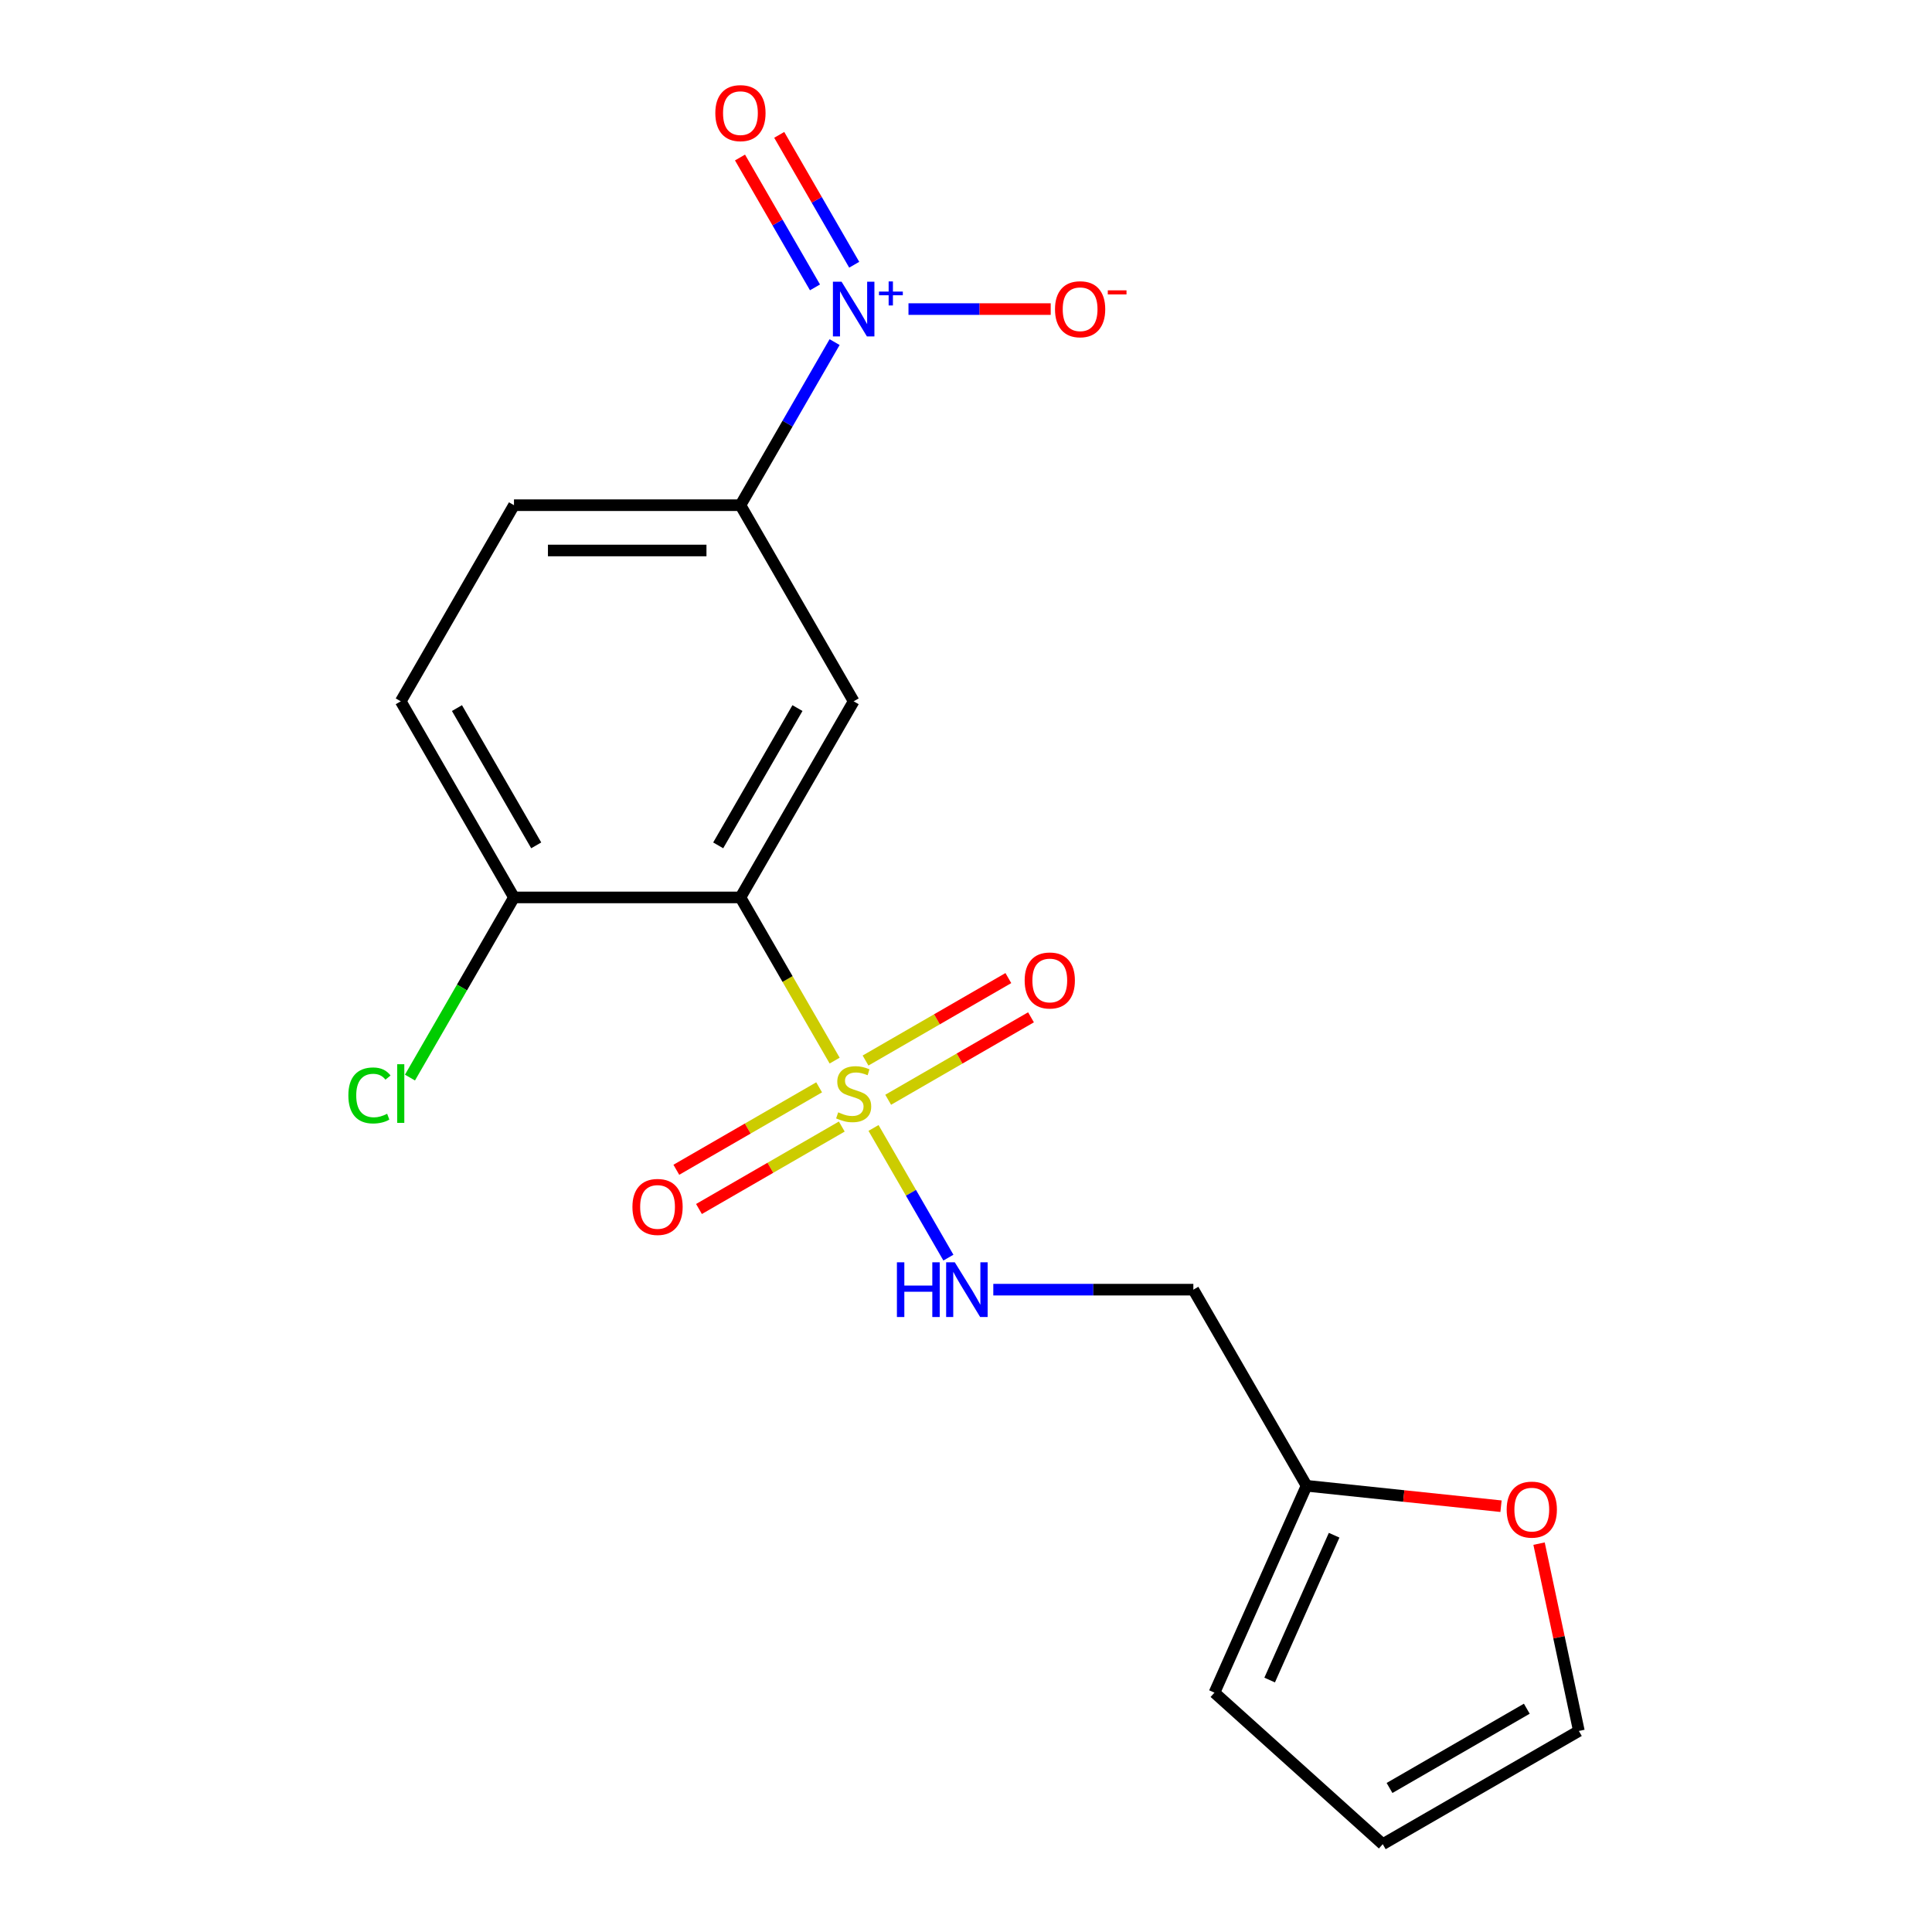 <?xml version='1.0' encoding='iso-8859-1'?>
<svg version='1.1' baseProfile='full'
              xmlns='http://www.w3.org/2000/svg'
                      xmlns:rdkit='http://www.rdkit.org/xml'
                      xmlns:xlink='http://www.w3.org/1999/xlink'
                  xml:space='preserve'
width='1000px' height='1000px' viewBox='0 0 1000 1000'>
<!-- END OF HEADER -->
<rect style='opacity:1.0;fill:#FFFFFF;stroke:none' width='1000' height='1000' x='0' y='0'> </rect>
<path class='bond-0' d='M 432.01,548.966 L 407.629,506.737' style='fill:none;fill-rule:evenodd;stroke:#CCCC00;stroke-width:6px;stroke-linecap:butt;stroke-linejoin:miter;stroke-opacity:1' />
<path class='bond-0' d='M 407.629,506.737 L 383.248,464.507' style='fill:none;fill-rule:evenodd;stroke:#000000;stroke-width:6px;stroke-linecap:butt;stroke-linejoin:miter;stroke-opacity:1' />
<path class='bond-4' d='M 452.137,583.827 L 471.514,617.389' style='fill:none;fill-rule:evenodd;stroke:#CCCC00;stroke-width:6px;stroke-linecap:butt;stroke-linejoin:miter;stroke-opacity:1' />
<path class='bond-4' d='M 471.514,617.389 L 490.891,650.95' style='fill:none;fill-rule:evenodd;stroke:#0000FF;stroke-width:6px;stroke-linecap:butt;stroke-linejoin:miter;stroke-opacity:1' />
<path class='bond-6' d='M 423.983,562.8 L 387.026,584.138' style='fill:none;fill-rule:evenodd;stroke:#CCCC00;stroke-width:6px;stroke-linecap:butt;stroke-linejoin:miter;stroke-opacity:1' />
<path class='bond-6' d='M 387.026,584.138 L 350.068,605.475' style='fill:none;fill-rule:evenodd;stroke:#FF0000;stroke-width:6px;stroke-linecap:butt;stroke-linejoin:miter;stroke-opacity:1' />
<path class='bond-6' d='M 435.705,583.102 L 398.747,604.439' style='fill:none;fill-rule:evenodd;stroke:#CCCC00;stroke-width:6px;stroke-linecap:butt;stroke-linejoin:miter;stroke-opacity:1' />
<path class='bond-6' d='M 398.747,604.439 L 361.789,625.777' style='fill:none;fill-rule:evenodd;stroke:#FF0000;stroke-width:6px;stroke-linecap:butt;stroke-linejoin:miter;stroke-opacity:1' />
<path class='bond-7' d='M 459.725,569.234 L 496.683,547.896' style='fill:none;fill-rule:evenodd;stroke:#CCCC00;stroke-width:6px;stroke-linecap:butt;stroke-linejoin:miter;stroke-opacity:1' />
<path class='bond-7' d='M 496.683,547.896 L 533.641,526.558' style='fill:none;fill-rule:evenodd;stroke:#FF0000;stroke-width:6px;stroke-linecap:butt;stroke-linejoin:miter;stroke-opacity:1' />
<path class='bond-7' d='M 448.004,548.932 L 484.962,527.594' style='fill:none;fill-rule:evenodd;stroke:#CCCC00;stroke-width:6px;stroke-linecap:butt;stroke-linejoin:miter;stroke-opacity:1' />
<path class='bond-7' d='M 484.962,527.594 L 521.92,506.257' style='fill:none;fill-rule:evenodd;stroke:#FF0000;stroke-width:6px;stroke-linecap:butt;stroke-linejoin:miter;stroke-opacity:1' />
<path class='bond-2' d='M 383.248,464.507 L 441.854,362.998' style='fill:none;fill-rule:evenodd;stroke:#000000;stroke-width:6px;stroke-linecap:butt;stroke-linejoin:miter;stroke-opacity:1' />
<path class='bond-2' d='M 371.737,437.56 L 412.762,366.503' style='fill:none;fill-rule:evenodd;stroke:#000000;stroke-width:6px;stroke-linecap:butt;stroke-linejoin:miter;stroke-opacity:1' />
<path class='bond-5' d='M 383.248,464.507 L 266.035,464.507' style='fill:none;fill-rule:evenodd;stroke:#000000;stroke-width:6px;stroke-linecap:butt;stroke-linejoin:miter;stroke-opacity:1' />
<path class='bond-1' d='M 431.987,177.07 L 407.618,219.279' style='fill:none;fill-rule:evenodd;stroke:#0000FF;stroke-width:6px;stroke-linecap:butt;stroke-linejoin:miter;stroke-opacity:1' />
<path class='bond-1' d='M 407.618,219.279 L 383.248,261.489' style='fill:none;fill-rule:evenodd;stroke:#000000;stroke-width:6px;stroke-linecap:butt;stroke-linejoin:miter;stroke-opacity:1' />
<path class='bond-9' d='M 470.23,159.979 L 507.038,159.979' style='fill:none;fill-rule:evenodd;stroke:#0000FF;stroke-width:6px;stroke-linecap:butt;stroke-linejoin:miter;stroke-opacity:1' />
<path class='bond-9' d='M 507.038,159.979 L 543.846,159.979' style='fill:none;fill-rule:evenodd;stroke:#FF0000;stroke-width:6px;stroke-linecap:butt;stroke-linejoin:miter;stroke-opacity:1' />
<path class='bond-10' d='M 442.138,137.028 L 422.733,103.417' style='fill:none;fill-rule:evenodd;stroke:#0000FF;stroke-width:6px;stroke-linecap:butt;stroke-linejoin:miter;stroke-opacity:1' />
<path class='bond-10' d='M 422.733,103.417 L 403.328,69.806' style='fill:none;fill-rule:evenodd;stroke:#FF0000;stroke-width:6px;stroke-linecap:butt;stroke-linejoin:miter;stroke-opacity:1' />
<path class='bond-10' d='M 421.836,148.75 L 402.431,115.139' style='fill:none;fill-rule:evenodd;stroke:#0000FF;stroke-width:6px;stroke-linecap:butt;stroke-linejoin:miter;stroke-opacity:1' />
<path class='bond-10' d='M 402.431,115.139 L 383.026,81.528' style='fill:none;fill-rule:evenodd;stroke:#FF0000;stroke-width:6px;stroke-linecap:butt;stroke-linejoin:miter;stroke-opacity:1' />
<path class='bond-3' d='M 441.854,362.998 L 383.248,261.489' style='fill:none;fill-rule:evenodd;stroke:#000000;stroke-width:6px;stroke-linecap:butt;stroke-linejoin:miter;stroke-opacity:1' />
<path class='bond-19' d='M 383.248,261.489 L 266.035,261.489' style='fill:none;fill-rule:evenodd;stroke:#000000;stroke-width:6px;stroke-linecap:butt;stroke-linejoin:miter;stroke-opacity:1' />
<path class='bond-19' d='M 365.666,284.931 L 283.617,284.931' style='fill:none;fill-rule:evenodd;stroke:#000000;stroke-width:6px;stroke-linecap:butt;stroke-linejoin:miter;stroke-opacity:1' />
<path class='bond-12' d='M 514.131,667.526 L 565.902,667.526' style='fill:none;fill-rule:evenodd;stroke:#0000FF;stroke-width:6px;stroke-linecap:butt;stroke-linejoin:miter;stroke-opacity:1' />
<path class='bond-12' d='M 565.902,667.526 L 617.674,667.526' style='fill:none;fill-rule:evenodd;stroke:#000000;stroke-width:6px;stroke-linecap:butt;stroke-linejoin:miter;stroke-opacity:1' />
<path class='bond-17' d='M 266.035,464.507 L 207.429,362.998' style='fill:none;fill-rule:evenodd;stroke:#000000;stroke-width:6px;stroke-linecap:butt;stroke-linejoin:miter;stroke-opacity:1' />
<path class='bond-17' d='M 277.546,437.56 L 236.521,366.503' style='fill:none;fill-rule:evenodd;stroke:#000000;stroke-width:6px;stroke-linecap:butt;stroke-linejoin:miter;stroke-opacity:1' />
<path class='bond-18' d='M 266.035,464.507 L 239.117,511.131' style='fill:none;fill-rule:evenodd;stroke:#000000;stroke-width:6px;stroke-linecap:butt;stroke-linejoin:miter;stroke-opacity:1' />
<path class='bond-18' d='M 239.117,511.131 L 212.199,557.754' style='fill:none;fill-rule:evenodd;stroke:#00CC00;stroke-width:6px;stroke-linecap:butt;stroke-linejoin:miter;stroke-opacity:1' />
<path class='bond-8' d='M 676.28,769.035 L 617.674,667.526' style='fill:none;fill-rule:evenodd;stroke:#000000;stroke-width:6px;stroke-linecap:butt;stroke-linejoin:miter;stroke-opacity:1' />
<path class='bond-11' d='M 676.28,769.035 L 726.6,774.324' style='fill:none;fill-rule:evenodd;stroke:#000000;stroke-width:6px;stroke-linecap:butt;stroke-linejoin:miter;stroke-opacity:1' />
<path class='bond-11' d='M 726.6,774.324 L 776.921,779.613' style='fill:none;fill-rule:evenodd;stroke:#FF0000;stroke-width:6px;stroke-linecap:butt;stroke-linejoin:miter;stroke-opacity:1' />
<path class='bond-13' d='M 676.28,769.035 L 628.605,876.115' style='fill:none;fill-rule:evenodd;stroke:#000000;stroke-width:6px;stroke-linecap:butt;stroke-linejoin:miter;stroke-opacity:1' />
<path class='bond-13' d='M 690.545,794.632 L 657.172,869.588' style='fill:none;fill-rule:evenodd;stroke:#000000;stroke-width:6px;stroke-linecap:butt;stroke-linejoin:miter;stroke-opacity:1' />
<path class='bond-14' d='M 796.611,798.978 L 806.916,847.458' style='fill:none;fill-rule:evenodd;stroke:#FF0000;stroke-width:6px;stroke-linecap:butt;stroke-linejoin:miter;stroke-opacity:1' />
<path class='bond-14' d='M 806.916,847.458 L 817.221,895.939' style='fill:none;fill-rule:evenodd;stroke:#000000;stroke-width:6px;stroke-linecap:butt;stroke-linejoin:miter;stroke-opacity:1' />
<path class='bond-16' d='M 628.605,876.115 L 715.712,954.545' style='fill:none;fill-rule:evenodd;stroke:#000000;stroke-width:6px;stroke-linecap:butt;stroke-linejoin:miter;stroke-opacity:1' />
<path class='bond-20' d='M 817.221,895.939 L 715.712,954.545' style='fill:none;fill-rule:evenodd;stroke:#000000;stroke-width:6px;stroke-linecap:butt;stroke-linejoin:miter;stroke-opacity:1' />
<path class='bond-20' d='M 790.273,884.428 L 719.217,925.453' style='fill:none;fill-rule:evenodd;stroke:#000000;stroke-width:6px;stroke-linecap:butt;stroke-linejoin:miter;stroke-opacity:1' />
<path class='bond-15' d='M 266.035,261.489 L 207.429,362.998' style='fill:none;fill-rule:evenodd;stroke:#000000;stroke-width:6px;stroke-linecap:butt;stroke-linejoin:miter;stroke-opacity:1' />
<path  class='atom-0' d='M 433.854 575.737
Q 434.174 575.857, 435.494 576.417
Q 436.814 576.977, 438.254 577.337
Q 439.734 577.657, 441.174 577.657
Q 443.854 577.657, 445.414 576.377
Q 446.974 575.057, 446.974 572.777
Q 446.974 571.217, 446.174 570.257
Q 445.414 569.297, 444.214 568.777
Q 443.014 568.257, 441.014 567.657
Q 438.494 566.897, 436.974 566.177
Q 435.494 565.457, 434.414 563.937
Q 433.374 562.417, 433.374 559.857
Q 433.374 556.297, 435.774 554.097
Q 438.214 551.897, 443.014 551.897
Q 446.294 551.897, 450.014 553.457
L 449.094 556.537
Q 445.694 555.137, 443.134 555.137
Q 440.374 555.137, 438.854 556.297
Q 437.334 557.417, 437.374 559.377
Q 437.374 560.897, 438.134 561.817
Q 438.934 562.737, 440.054 563.257
Q 441.214 563.777, 443.134 564.377
Q 445.694 565.177, 447.214 565.977
Q 448.734 566.777, 449.814 568.417
Q 450.934 570.017, 450.934 572.777
Q 450.934 576.697, 448.294 578.817
Q 445.694 580.897, 441.334 580.897
Q 438.814 580.897, 436.894 580.337
Q 435.014 579.817, 432.774 578.897
L 433.854 575.737
' fill='#CCCC00'/>
<path  class='atom-2' d='M 435.594 145.819
L 444.874 160.819
Q 445.794 162.299, 447.274 164.979
Q 448.754 167.659, 448.834 167.819
L 448.834 145.819
L 452.594 145.819
L 452.594 174.139
L 448.714 174.139
L 438.754 157.739
Q 437.594 155.819, 436.354 153.619
Q 435.154 151.419, 434.794 150.739
L 434.794 174.139
L 431.114 174.139
L 431.114 145.819
L 435.594 145.819
' fill='#0000FF'/>
<path  class='atom-2' d='M 454.97 150.924
L 459.96 150.924
L 459.96 145.671
L 462.178 145.671
L 462.178 150.924
L 467.299 150.924
L 467.299 152.825
L 462.178 152.825
L 462.178 158.105
L 459.96 158.105
L 459.96 152.825
L 454.97 152.825
L 454.97 150.924
' fill='#0000FF'/>
<path  class='atom-5' d='M 464.241 653.366
L 468.081 653.366
L 468.081 665.406
L 482.561 665.406
L 482.561 653.366
L 486.401 653.366
L 486.401 681.686
L 482.561 681.686
L 482.561 668.606
L 468.081 668.606
L 468.081 681.686
L 464.241 681.686
L 464.241 653.366
' fill='#0000FF'/>
<path  class='atom-5' d='M 494.201 653.366
L 503.481 668.366
Q 504.401 669.846, 505.881 672.526
Q 507.361 675.206, 507.441 675.366
L 507.441 653.366
L 511.201 653.366
L 511.201 681.686
L 507.321 681.686
L 497.361 665.286
Q 496.201 663.366, 494.961 661.166
Q 493.761 658.966, 493.401 658.286
L 493.401 681.686
L 489.721 681.686
L 489.721 653.366
L 494.201 653.366
' fill='#0000FF'/>
<path  class='atom-7' d='M 327.345 624.703
Q 327.345 617.903, 330.705 614.103
Q 334.065 610.303, 340.345 610.303
Q 346.625 610.303, 349.985 614.103
Q 353.345 617.903, 353.345 624.703
Q 353.345 631.583, 349.945 635.503
Q 346.545 639.383, 340.345 639.383
Q 334.105 639.383, 330.705 635.503
Q 327.345 631.623, 327.345 624.703
M 340.345 636.183
Q 344.665 636.183, 346.985 633.303
Q 349.345 630.383, 349.345 624.703
Q 349.345 619.143, 346.985 616.343
Q 344.665 613.503, 340.345 613.503
Q 336.025 613.503, 333.665 616.303
Q 331.345 619.103, 331.345 624.703
Q 331.345 630.423, 333.665 633.303
Q 336.025 636.183, 340.345 636.183
' fill='#FF0000'/>
<path  class='atom-8' d='M 530.364 507.49
Q 530.364 500.69, 533.724 496.89
Q 537.084 493.09, 543.364 493.09
Q 549.644 493.09, 553.004 496.89
Q 556.364 500.69, 556.364 507.49
Q 556.364 514.37, 552.964 518.29
Q 549.564 522.17, 543.364 522.17
Q 537.124 522.17, 533.724 518.29
Q 530.364 514.41, 530.364 507.49
M 543.364 518.97
Q 547.684 518.97, 550.004 516.09
Q 552.364 513.17, 552.364 507.49
Q 552.364 501.93, 550.004 499.13
Q 547.684 496.29, 543.364 496.29
Q 539.044 496.29, 536.684 499.09
Q 534.364 501.89, 534.364 507.49
Q 534.364 513.21, 536.684 516.09
Q 539.044 518.97, 543.364 518.97
' fill='#FF0000'/>
<path  class='atom-10' d='M 546.067 160.059
Q 546.067 153.259, 549.427 149.459
Q 552.787 145.659, 559.067 145.659
Q 565.347 145.659, 568.707 149.459
Q 572.067 153.259, 572.067 160.059
Q 572.067 166.939, 568.667 170.859
Q 565.267 174.739, 559.067 174.739
Q 552.827 174.739, 549.427 170.859
Q 546.067 166.979, 546.067 160.059
M 559.067 171.539
Q 563.387 171.539, 565.707 168.659
Q 568.067 165.739, 568.067 160.059
Q 568.067 154.499, 565.707 151.699
Q 563.387 148.859, 559.067 148.859
Q 554.747 148.859, 552.387 151.659
Q 550.067 154.459, 550.067 160.059
Q 550.067 165.779, 552.387 168.659
Q 554.747 171.539, 559.067 171.539
' fill='#FF0000'/>
<path  class='atom-10' d='M 573.387 150.282
L 583.076 150.282
L 583.076 152.394
L 573.387 152.394
L 573.387 150.282
' fill='#FF0000'/>
<path  class='atom-11' d='M 370.248 58.55
Q 370.248 51.75, 373.608 47.95
Q 376.968 44.15, 383.248 44.15
Q 389.528 44.15, 392.888 47.95
Q 396.248 51.75, 396.248 58.55
Q 396.248 65.43, 392.848 69.35
Q 389.448 73.23, 383.248 73.23
Q 377.008 73.23, 373.608 69.35
Q 370.248 65.47, 370.248 58.55
M 383.248 70.03
Q 387.568 70.03, 389.888 67.15
Q 392.248 64.23, 392.248 58.55
Q 392.248 52.99, 389.888 50.19
Q 387.568 47.35, 383.248 47.35
Q 378.928 47.35, 376.568 50.15
Q 374.248 52.95, 374.248 58.55
Q 374.248 64.27, 376.568 67.15
Q 378.928 70.03, 383.248 70.03
' fill='#FF0000'/>
<path  class='atom-12' d='M 779.851 781.368
Q 779.851 774.568, 783.211 770.768
Q 786.571 766.968, 792.851 766.968
Q 799.131 766.968, 802.491 770.768
Q 805.851 774.568, 805.851 781.368
Q 805.851 788.248, 802.451 792.168
Q 799.051 796.048, 792.851 796.048
Q 786.611 796.048, 783.211 792.168
Q 779.851 788.288, 779.851 781.368
M 792.851 792.848
Q 797.171 792.848, 799.491 789.968
Q 801.851 787.048, 801.851 781.368
Q 801.851 775.808, 799.491 773.008
Q 797.171 770.168, 792.851 770.168
Q 788.531 770.168, 786.171 772.968
Q 783.851 775.768, 783.851 781.368
Q 783.851 787.088, 786.171 789.968
Q 788.531 792.848, 792.851 792.848
' fill='#FF0000'/>
<path  class='atom-19' d='M 180.309 566.997
Q 180.309 559.957, 183.589 556.277
Q 186.909 552.557, 193.189 552.557
Q 199.029 552.557, 202.149 556.677
L 199.509 558.837
Q 197.229 555.837, 193.189 555.837
Q 188.909 555.837, 186.629 558.717
Q 184.389 561.557, 184.389 566.997
Q 184.389 572.597, 186.709 575.477
Q 189.069 578.357, 193.629 578.357
Q 196.749 578.357, 200.389 576.477
L 201.509 579.477
Q 200.029 580.437, 197.789 580.997
Q 195.549 581.557, 193.069 581.557
Q 186.909 581.557, 183.589 577.797
Q 180.309 574.037, 180.309 566.997
' fill='#00CC00'/>
<path  class='atom-19' d='M 205.589 550.837
L 209.269 550.837
L 209.269 581.197
L 205.589 581.197
L 205.589 550.837
' fill='#00CC00'/>
</svg>
